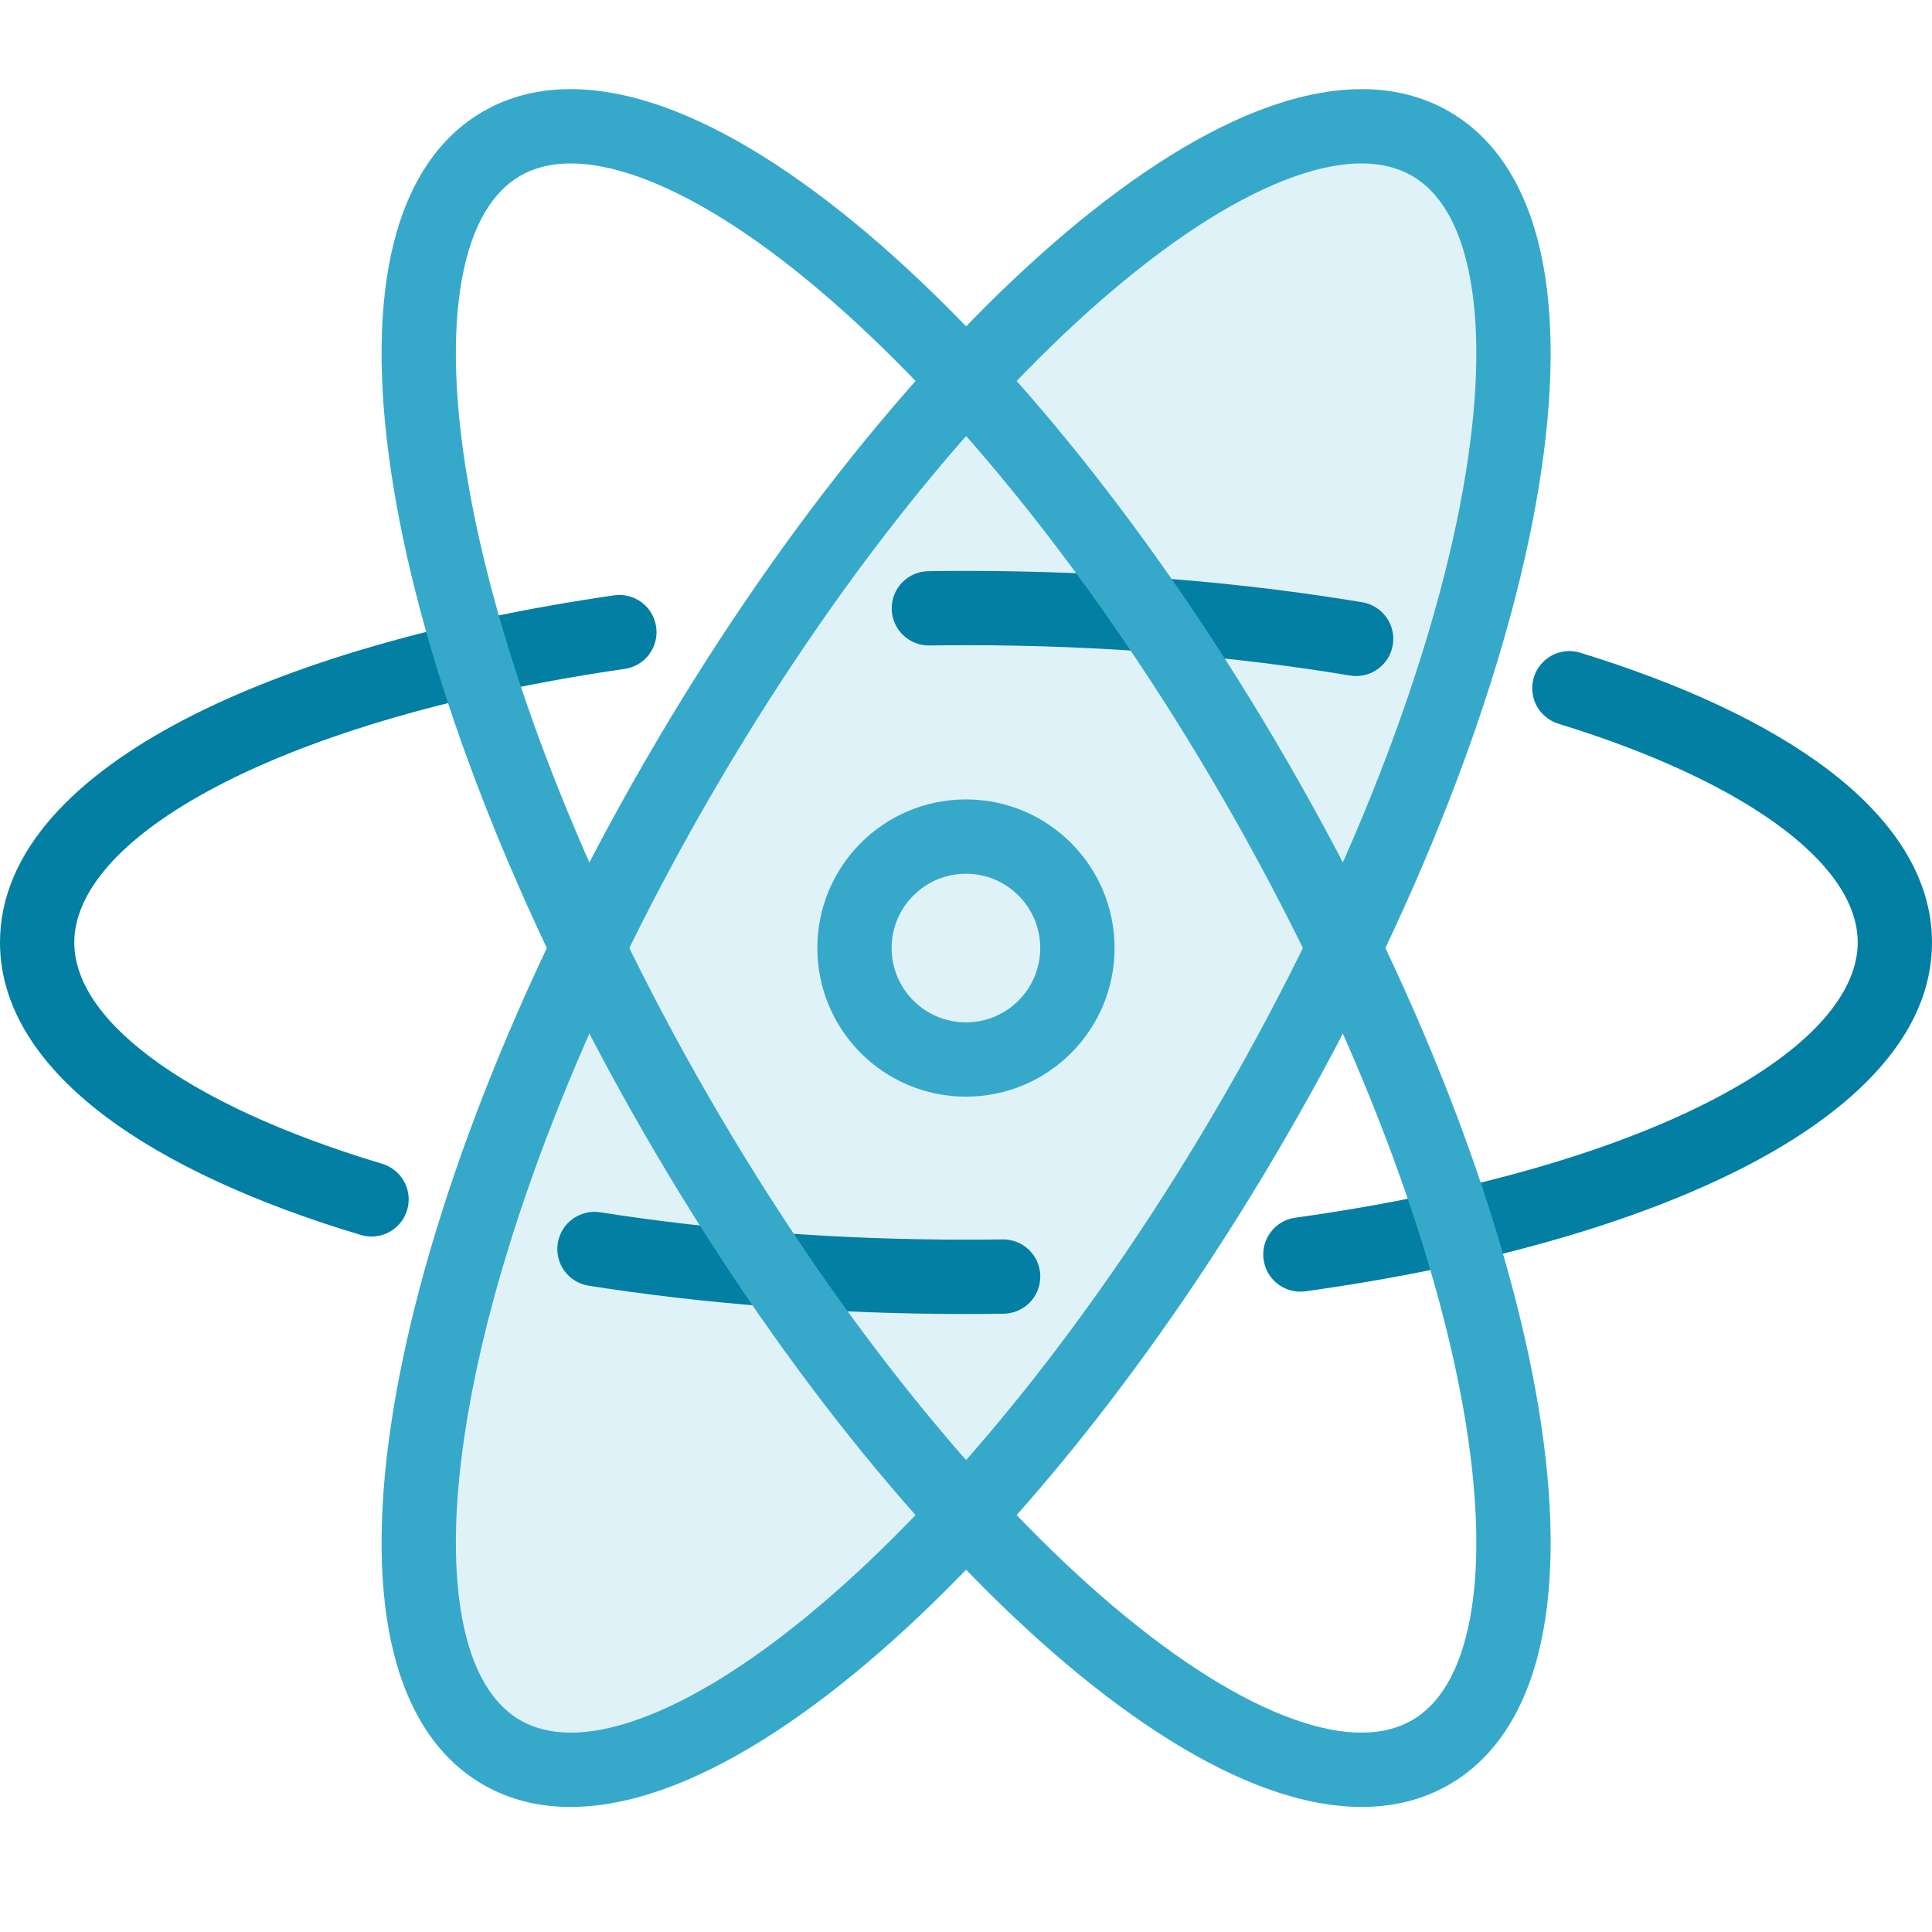 <?xml version="1.0" encoding="utf-8"?>
<svg xmlns="http://www.w3.org/2000/svg" width="40" height="40" viewBox="0 0 40 40" fill="none">
<g clip-path="url(#clip0_5064_18082)">
<path opacity="0.16" d="M10.383 36.282C7.072 34.371 8.692 25.364 14.003 16.167C19.313 6.969 26.303 1.062 29.614 2.974C32.925 4.886 31.304 13.892 25.994 23.09C20.684 32.288 13.694 38.194 10.383 36.282Z" fill="#36A9CA"/>
<path fill-rule="evenodd" clip-rule="evenodd" d="M20 13.358C19.746 13.358 19.493 13.36 19.242 13.364C18.817 13.37 18.468 13.03 18.462 12.606C18.456 12.181 18.795 11.832 19.22 11.826C19.479 11.822 19.739 11.82 20 11.82C22.924 11.82 25.703 12.052 28.203 12.469C28.623 12.539 28.906 12.935 28.836 13.354C28.766 13.773 28.369 14.056 27.95 13.986C25.539 13.584 22.845 13.358 20 13.358ZM13.585 12.977C13.646 13.398 13.354 13.788 12.934 13.849C9.452 14.353 6.53 15.214 4.503 16.274C2.414 17.367 1.538 18.523 1.538 19.512C1.538 20.233 1.992 21.045 3.107 21.883C4.209 22.712 5.846 23.475 7.913 24.095C8.32 24.218 8.551 24.646 8.429 25.053C8.307 25.46 7.878 25.691 7.471 25.569C5.308 24.92 3.483 24.091 2.182 23.113C0.892 22.143 0 20.93 0 19.512C0 17.592 1.619 16.047 3.79 14.911C6.023 13.742 9.129 12.845 12.713 12.326C13.134 12.265 13.524 12.557 13.585 12.977ZM31.757 14.022C31.882 13.616 32.313 13.389 32.719 13.514C34.829 14.163 36.607 14.986 37.875 15.956C39.133 16.917 40 18.115 40 19.512C40 21.455 38.344 23.014 36.129 24.156C33.849 25.331 30.68 26.228 27.029 26.735C26.608 26.794 26.22 26.5 26.161 26.079C26.103 25.658 26.396 25.27 26.817 25.211C30.366 24.718 33.351 23.857 35.425 22.788C37.563 21.686 38.462 20.515 38.462 19.512C38.462 18.803 38.021 18.004 36.941 17.178C35.871 16.36 34.28 15.604 32.266 14.984C31.86 14.859 31.632 14.428 31.757 14.022ZM11.548 25.74C11.614 25.32 12.008 25.034 12.427 25.099C14.741 25.463 17.303 25.666 20 25.666C20.254 25.666 20.507 25.664 20.758 25.661C21.183 25.655 21.532 25.994 21.538 26.419C21.544 26.844 21.205 27.193 20.78 27.199C20.521 27.203 20.261 27.205 20 27.205C17.227 27.205 14.586 26.996 12.188 26.619C11.768 26.553 11.482 26.16 11.548 25.74Z" fill="#027FA3"/>
<path fill-rule="evenodd" clip-rule="evenodd" d="M13.218 3.66C12.129 3.272 11.329 3.318 10.772 3.64C10.214 3.962 9.774 4.632 9.565 5.769C9.357 6.902 9.402 8.394 9.721 10.163C10.356 13.695 12.05 18.162 14.673 22.705C17.296 27.248 20.317 30.948 23.058 33.265C24.432 34.425 25.701 35.21 26.786 35.596C27.875 35.984 28.675 35.938 29.233 35.616C29.791 35.294 30.23 34.624 30.439 33.487C30.647 32.355 30.602 30.863 30.284 29.093C29.648 25.561 27.954 21.094 25.332 16.551C22.709 12.008 19.687 8.308 16.946 5.992C15.573 4.831 14.303 4.046 13.218 3.66ZM17.939 4.816C20.848 7.275 23.976 11.127 26.664 15.782C29.352 20.437 31.123 25.072 31.798 28.821C32.135 30.691 32.206 32.384 31.952 33.765C31.7 35.142 31.1 36.315 30.002 36.949C28.905 37.582 27.589 37.515 26.27 37.046C24.948 36.575 23.517 35.667 22.065 34.44C19.156 31.981 16.028 28.129 13.341 23.474C10.653 18.819 8.881 14.184 8.207 10.436C7.87 8.565 7.799 6.872 8.052 5.491C8.305 4.114 8.905 2.941 10.002 2.308C11.1 1.674 12.415 1.741 13.734 2.21C15.057 2.681 16.487 3.59 17.939 4.816Z" fill="#36A9CA"/>
<path fill-rule="evenodd" clip-rule="evenodd" d="M30.439 5.769C30.23 4.632 29.791 3.962 29.233 3.64C28.675 3.318 27.875 3.272 26.786 3.66C25.701 4.046 24.432 4.831 23.058 5.992C20.317 8.308 17.296 12.008 14.673 16.551C12.05 21.094 10.356 25.561 9.721 29.093C9.402 30.863 9.357 32.355 9.565 33.487C9.774 34.624 10.214 35.294 10.772 35.616C11.329 35.938 12.129 35.984 13.218 35.596C14.303 35.21 15.573 34.425 16.946 33.265C19.687 30.948 22.709 27.248 25.332 22.705C27.954 18.162 29.648 13.695 30.284 10.163C30.602 8.394 30.647 6.902 30.439 5.769ZM31.798 10.436C31.123 14.184 29.352 18.819 26.664 23.474C23.976 28.13 20.848 31.981 17.939 34.44C16.487 35.667 15.057 36.575 13.734 37.046C12.415 37.515 11.1 37.583 10.002 36.949C8.905 36.315 8.305 35.142 8.052 33.765C7.799 32.384 7.87 30.692 8.207 28.821C8.881 25.072 10.653 20.437 13.341 15.782C16.028 11.127 19.156 7.275 22.065 4.817C23.517 3.59 24.948 2.681 26.27 2.211C27.589 1.741 28.905 1.674 30.002 2.308C31.1 2.941 31.7 4.114 31.952 5.491C32.206 6.872 32.135 8.565 31.798 10.436Z" fill="#36A9CA"/>
<path fill-rule="evenodd" clip-rule="evenodd" d="M19.999 18.09C19.149 18.09 18.46 18.779 18.46 19.628C18.46 20.478 19.149 21.167 19.999 21.167C20.849 21.167 21.537 20.478 21.537 19.628C21.537 18.779 20.849 18.09 19.999 18.09ZM16.922 19.628C16.922 17.929 18.299 16.551 19.999 16.551C21.698 16.551 23.076 17.929 23.076 19.628C23.076 21.328 21.698 22.705 19.999 22.705C18.299 22.705 16.922 21.328 16.922 19.628Z" fill="#36A9CA"/>
</g>
<defs>
<clipPath id="clip0_5064_18082">
<rect width="40" height="40" fill="white"/>
</clipPath>
</defs>
</svg>